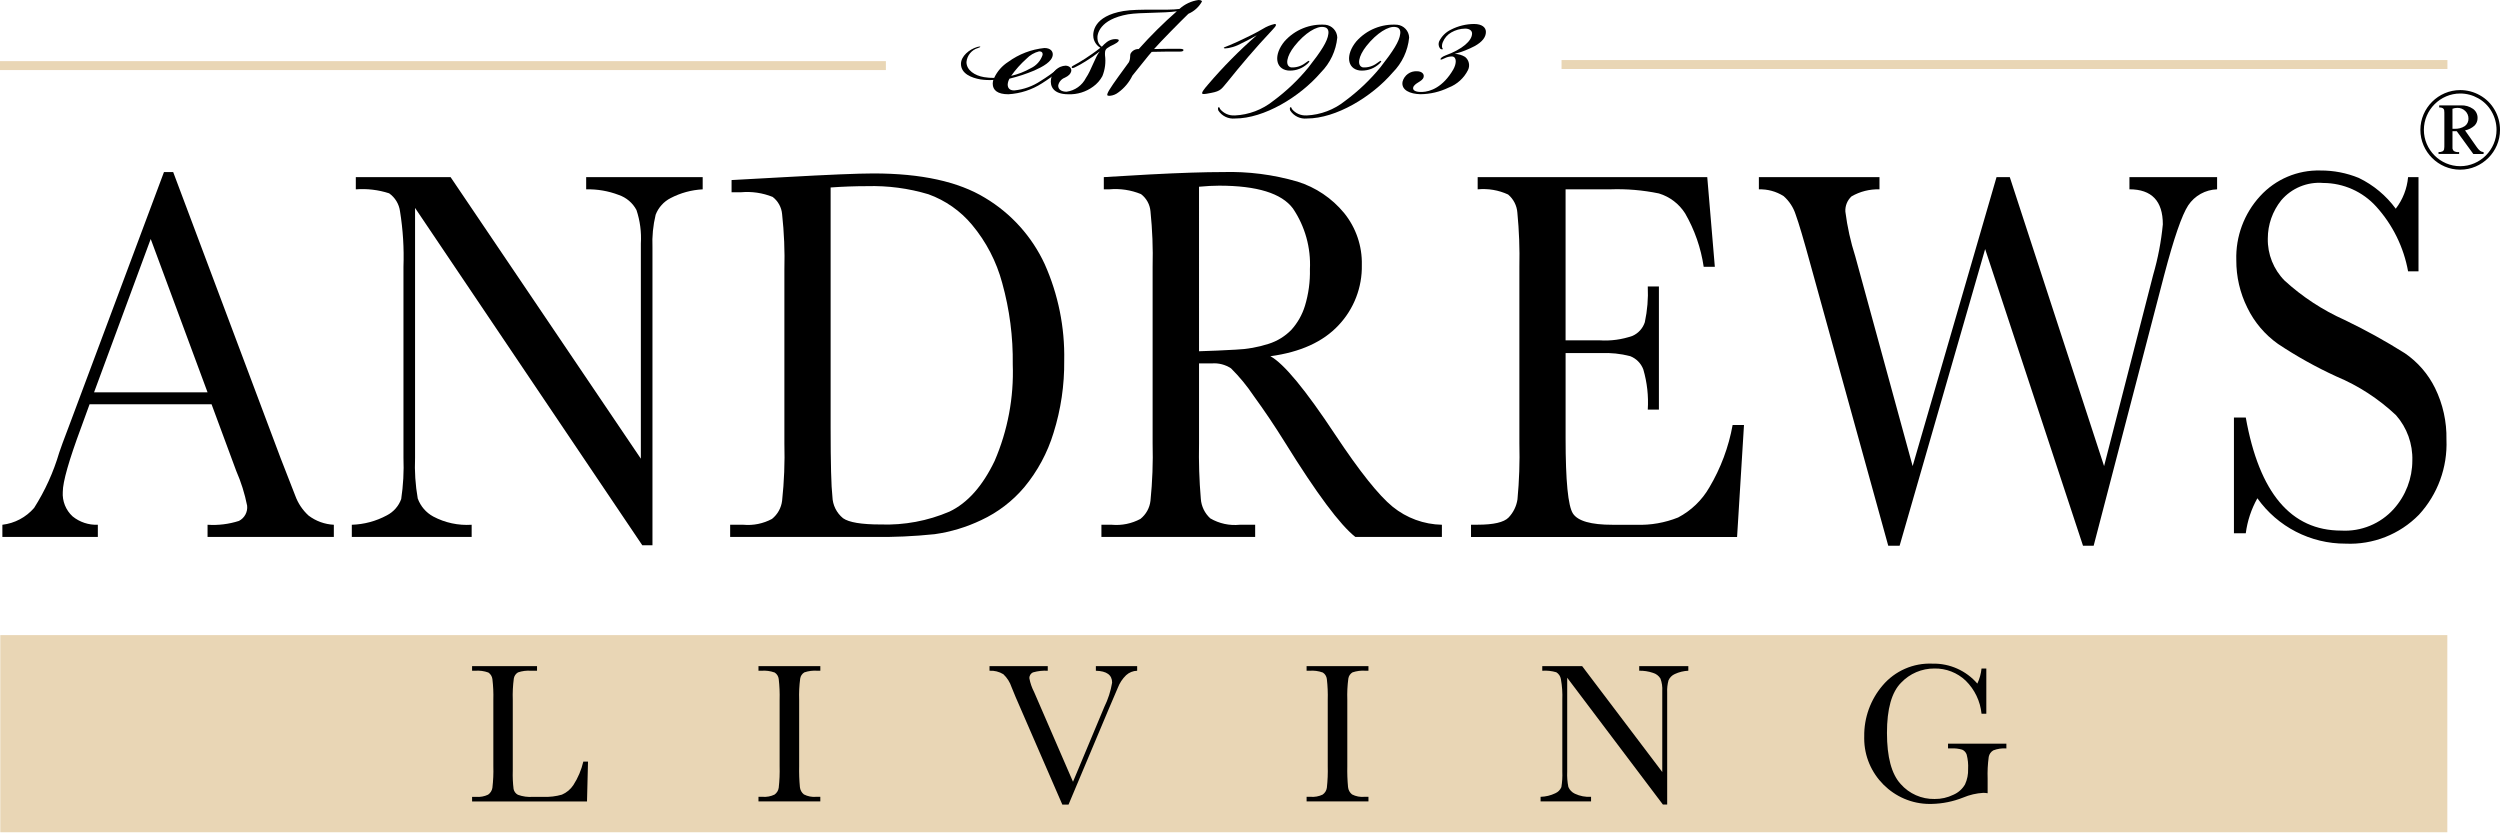 <?xml version="1.0" encoding="UTF-8" standalone="no"?>
<!DOCTYPE svg PUBLIC "-//W3C//DTD SVG 1.1//EN" "http://www.w3.org/Graphics/SVG/1.1/DTD/svg11.dtd">
<svg width="100%" height="100%" viewBox="0 0 280 94" version="1.1" xmlns="http://www.w3.org/2000/svg" xmlns:xlink="http://www.w3.org/1999/xlink" xml:space="preserve" xmlns:serif="http://www.serif.com/" style="fill-rule:evenodd;clip-rule:evenodd;stroke-miterlimit:10;">
    <g id="Gruppe_26">
        <g id="Rechteck_116" transform="matrix(1,0,0,1,0.033,71.132)">
            <rect x="0" y="0" width="274.068" height="22.08" style="fill:rgb(233,214,181);"/>
        </g>
        <g id="Gruppe_25">
            <g id="Gruppe_24">
                <clipPath id="_clip1">
                    <rect x="0" y="0" width="280" height="93.211"/>
                </clipPath>
                <g clip-path="url(#_clip1)">
                    <g id="Pfad_1492" transform="matrix(1,0,0,1,32.372,1.567)">
                        <path d="M78.815,7.816L78.815,7.787C78.818,7.651 78.839,7.517 78.878,7.387C78.403,7.416 77.927,7.397 77.456,7.33C76.456,7.158 75.256,6.701 75.256,5.585C75.256,4.727 76.194,3.955 77.067,3.697C77.167,3.668 77.422,3.611 77.422,3.668C77.422,3.725 77.293,3.752 77.163,3.81C76.451,4.019 75.937,4.646 75.872,5.385C75.872,6.3 76.807,6.901 77.843,7.073C78.217,7.134 78.595,7.163 78.974,7.159C79.319,6.421 79.869,5.796 80.557,5.359C81.744,4.494 83.139,3.96 84.6,3.81C85.311,3.81 85.57,4.21 85.537,4.584C85.473,5.328 84.437,5.9 83.469,6.329C82.569,6.708 81.639,7.014 80.69,7.244C80.572,7.444 80.503,7.67 80.49,7.902C80.49,8.331 80.75,8.56 81.202,8.56L81.235,8.56C82.288,8.453 83.299,8.089 84.178,7.5C84.792,7.128 85.632,6.527 86.149,6.127C86.344,5.984 86.441,5.955 86.507,6.013C86.57,6.099 86.474,6.213 86.248,6.385C85.64,6.881 85.003,7.339 84.34,7.758C83.207,8.489 81.904,8.913 80.558,8.99C79.358,8.99 78.815,8.531 78.815,7.816M83.08,6.071C83.705,5.777 84.183,5.239 84.4,4.584C84.433,4.327 84.3,4.184 84.012,4.184C83.469,4.32 82.976,4.607 82.59,5.013C81.949,5.586 81.375,6.228 80.877,6.929C81.648,6.751 82.389,6.462 83.077,6.071" style="fill-rule:nonzero;"/>
                    </g>
                    <g id="Pfad_1493" transform="matrix(1,0,0,1,35.398,0)">
                        <path d="M84.062,10.271C84.993,10.145 85.805,9.566 86.227,8.726C86.808,7.897 87.327,6.236 87.746,5.807L87.746,5.779C87.252,6.174 86.734,6.537 86.194,6.867C85.799,7.119 85.389,7.348 84.967,7.553C84.837,7.61 84.707,7.667 84.642,7.582C84.611,7.496 84.642,7.439 84.805,7.352C85.128,7.18 85.644,6.896 86.162,6.552C86.68,6.208 87.195,5.866 87.844,5.352C87.438,5.108 87.155,4.702 87.067,4.236C86.967,3.636 87.067,1.805 90.426,1.236C92.141,0.945 95.373,1.2 96.7,1C97.295,0.461 98.037,0.113 98.832,0C99.155,0 99.22,0.114 99.22,0.172C98.879,0.785 98.345,1.269 97.7,1.546C96.925,2.29 94.5,4.746 93.856,5.493C94.598,5.464 96.183,5.464 96.699,5.464C97.022,5.464 97.184,5.521 97.151,5.636C97.087,5.779 96.925,5.779 96.569,5.779C95.858,5.779 94.339,5.779 93.596,5.808C93.337,6.067 91.981,7.808 91.431,8.47C91.068,9.221 90.524,9.87 89.848,10.358C89.578,10.57 89.253,10.699 88.911,10.73L88.878,10.73C88.619,10.73 88.458,10.73 88.845,10.072C89.297,9.328 90.299,7.984 91.045,6.954C91.271,6.409 91.109,6.266 91.239,5.982C91.424,5.664 91.772,5.475 92.139,5.494C93.475,3.997 94.901,2.583 96.409,1.26C94.987,1.489 92.336,1.374 90.944,1.603C87.713,2.175 87.456,3.863 87.52,4.349C87.535,4.704 87.714,5.032 88.005,5.236C88.181,5.037 88.376,4.855 88.587,4.693C88.858,4.492 89.185,4.382 89.522,4.378C90.267,4.378 89.782,4.778 89.362,4.978C89.089,5.093 88.829,5.237 88.587,5.407C88.327,5.636 88.361,5.865 88.361,6.179C88.471,6.973 88.37,7.783 88.069,8.526C87.818,8.991 87.464,9.393 87.034,9.7C86.232,10.292 85.252,10.595 84.255,10.558C82.543,10.558 82.187,9.643 82.316,8.842C82.434,8.016 83.132,7.387 83.965,7.353C84.417,7.382 84.643,7.669 84.579,7.984C84.515,8.27 84.289,8.499 83.868,8.699C83.49,8.839 83.209,9.163 83.124,9.557C83.093,10.015 83.482,10.272 84.062,10.272" style="fill-rule:nonzero;"/>
                    </g>
                    <g id="Pfad_1494" transform="matrix(1,0,0,1,40.494,0.808)">
                        <path d="M98.13,4.255C97.421,4.57 96.611,4.684 96.58,4.57C96.549,4.456 96.644,4.541 98.13,3.855C99.101,3.397 100.135,2.911 100.943,2.425C101.35,2.17 101.798,1.985 102.267,1.88C102.493,1.88 102.493,2.052 102.041,2.511C99.973,4.711 98.487,6.487 96.968,8.375C96.159,9.375 96.127,9.435 94.641,9.692C94.026,9.778 93.864,9.749 94.803,8.662C96.485,6.69 98.31,4.844 100.263,3.14C99.617,3.512 98.809,3.94 98.129,4.256" style="fill-rule:nonzero;"/>
                    </g>
                    <g id="Pfad_1495" transform="matrix(1,0,0,1,41.03,0.822)">
                        <path d="M97.274,12.109C98.843,12.033 100.349,11.462 101.574,10.479C103.038,9.398 104.362,8.139 105.515,6.731C106.969,4.872 107.649,3.813 107.745,2.984C107.811,2.555 107.645,2.269 107.26,2.212C106.453,2.039 105.096,2.898 103.96,4.329C103.055,5.473 102.86,6.56 103.571,6.729C104.14,6.76 104.702,6.588 105.156,6.243C105.382,6.1 105.544,5.928 105.608,6.014C105.672,6.043 105.508,6.271 105.188,6.5C104.618,6.938 103.903,7.143 103.188,7.072C101.798,6.872 101.603,5.299 102.833,3.811C103.988,2.51 105.687,1.82 107.422,1.95C108.155,2.031 108.723,2.645 108.745,3.382C108.603,4.862 107.95,6.247 106.9,7.3C104.54,10.047 100.532,12.45 97.3,12.45C96.56,12.528 95.836,12.185 95.427,11.563C95.363,11.391 95.363,11.191 95.46,11.191C95.56,11.162 95.56,11.277 95.623,11.391C96.015,11.875 96.616,12.141 97.238,12.106L97.274,12.109Z" style="fill-rule:nonzero;"/>
                    </g>
                    <g id="Pfad_1496" transform="matrix(1,0,0,1,43.451,0.822)">
                        <path d="M102.9,12.109C104.469,12.033 105.975,11.463 107.2,10.479C108.665,9.397 109.989,8.139 111.144,6.731C112.596,4.872 113.275,3.813 113.372,2.984C113.436,2.555 113.272,2.269 112.887,2.212C112.079,2.039 110.722,2.898 109.587,4.329C108.682,5.473 108.487,6.56 109.199,6.729C109.768,6.76 110.33,6.588 110.784,6.243C111.01,6.1 111.17,5.928 111.236,6.014C111.3,6.043 111.136,6.271 110.816,6.5C110.247,6.938 109.531,7.143 108.816,7.072C107.424,6.872 107.231,5.299 108.458,3.811C109.613,2.51 111.312,1.821 113.047,1.95C113.781,2.03 114.35,2.644 114.373,3.382C114.231,4.862 113.58,6.247 112.531,7.3C110.173,10.047 106.165,12.45 102.931,12.45C102.19,12.53 101.465,12.186 101.057,11.563C100.993,11.391 100.993,11.191 101.087,11.191C101.187,11.162 101.187,11.277 101.25,11.391C101.643,11.874 102.245,12.14 102.867,12.106L102.9,12.109Z" style="fill-rule:nonzero;"/>
                    </g>
                    <g id="Pfad_1497" transform="matrix(1,0,0,1,47.241,0.808)">
                        <path d="M116.854,5.571C117.287,5.922 117.422,6.53 117.177,7.031C116.729,7.936 115.955,8.639 115.012,9C114.024,9.48 112.942,9.734 111.844,9.744C110.683,9.715 109.679,9.286 109.844,8.344C110.03,7.619 110.712,7.125 111.459,7.173C112.008,7.173 112.298,7.486 112.203,7.831C112.137,8.088 111.911,8.231 111.589,8.431C111.394,8.547 111.104,8.747 111.04,8.976C110.94,9.319 111.33,9.519 112.04,9.491C112.94,9.462 114.367,8.976 115.528,6.973C115.884,6.344 115.95,5.573 115.399,5.514C115.107,5.512 114.819,5.581 114.56,5.714C114.367,5.8 114.141,5.914 114.107,5.857C114.043,5.743 114.269,5.542 114.658,5.399C116.531,4.713 117.63,3.769 117.63,2.939C117.63,2.624 117.34,2.396 116.855,2.396C116.309,2.404 115.775,2.551 115.303,2.825C114.883,3.064 114.553,3.436 114.368,3.883C114.28,4.07 114.245,4.278 114.268,4.483C114.301,4.626 114.397,4.655 114.332,4.712C114.205,4.739 114.075,4.681 114.01,4.569C113.868,4.347 113.844,4.069 113.944,3.825C114.225,3.249 114.693,2.786 115.271,2.509C116.071,2.1 116.956,1.884 117.854,1.878C118.759,1.878 119.181,2.278 119.181,2.766C119.181,3.366 118.759,3.882 117.953,4.339C117.235,4.719 116.476,5.017 115.691,5.226C116.102,5.236 116.503,5.354 116.854,5.569" style="fill-rule:nonzero;"/>
                    </g>
                    <g id="Linie_9" transform="matrix(1,0,0,1,174.893,7.227)">
                        <path d="M0,0L99.219,0" style="fill:none;fill-rule:nonzero;stroke:rgb(233,214,181);stroke-width:1px;"/>
                    </g>
                    <g id="Linie_10" transform="matrix(1,0,0,1,0,7.347)">
                        <path d="M0,0L99.219,0" style="fill:none;fill-rule:nonzero;stroke:rgb(233,214,181);stroke-width:1px;"/>
                    </g>
                    <g id="Pfad_1498" transform="matrix(1,0,0,1,15.903,22.44)">
                        <path d="M49.954,62.863L49.842,67.321L36.971,67.321L36.971,66.808L37.417,66.808C37.88,66.847 38.345,66.762 38.764,66.562C39.022,66.384 39.197,66.107 39.245,65.797C39.34,64.994 39.376,64.185 39.351,63.377L39.351,55.947C39.374,55.167 39.339,54.387 39.245,53.612C39.207,53.316 39.044,53.051 38.797,52.884C38.32,52.711 37.811,52.643 37.305,52.684L36.97,52.684L36.97,52.168L44.244,52.168L44.244,52.684L43.573,52.684C43.078,52.646 42.58,52.709 42.11,52.868C41.861,53.016 41.69,53.268 41.645,53.554C41.54,54.346 41.5,55.146 41.528,55.945L41.528,63.878C41.505,64.564 41.535,65.251 41.618,65.933C41.676,66.209 41.855,66.445 42.104,66.577C42.647,66.775 43.227,66.853 43.804,66.806L44.96,66.806C45.659,66.837 46.359,66.754 47.032,66.56C47.556,66.336 48.003,65.963 48.316,65.487C48.834,64.682 49.21,63.793 49.429,62.861L49.954,62.863Z" style="fill-rule:nonzero;"/>
                    </g>
                    <g id="Pfad_1499" transform="matrix(1,0,0,1,25.549,22.44)">
                        <path d="M59.4,52.682L59.4,52.169L66.328,52.169L66.328,52.682L66,52.682C65.505,52.644 65.007,52.707 64.537,52.866C64.288,53.014 64.118,53.266 64.074,53.552C63.968,54.344 63.929,55.144 63.957,55.943L63.957,63.374C63.939,64.155 63.967,64.936 64.04,65.714C64.071,66.038 64.233,66.335 64.488,66.536C64.916,66.756 65.399,66.849 65.878,66.803L66.326,66.803L66.326,67.316L59.4,67.316L59.4,66.803L59.846,66.803C60.309,66.842 60.774,66.757 61.193,66.557C61.451,66.38 61.623,66.102 61.668,65.792C61.758,64.989 61.792,64.181 61.768,63.374L61.768,55.945C61.791,55.165 61.757,54.385 61.668,53.61C61.634,53.314 61.47,53.048 61.22,52.885C60.74,52.71 60.229,52.642 59.72,52.685L59.4,52.682Z" style="fill-rule:nonzero;"/>
                    </g>
                    <g id="Pfad_1500" transform="matrix(1,0,0,1,33.333,22.44)">
                        <path d="M86.341,67.678L85.649,67.678L80.419,55.633C80.323,55.417 80.17,55.045 79.961,54.516C79.78,53.966 79.465,53.471 79.044,53.074C78.579,52.788 78.037,52.651 77.492,52.684L77.492,52.169L84.016,52.169L84.016,52.684C83.464,52.651 82.91,52.711 82.378,52.863C82.105,52.973 81.934,53.25 81.959,53.544C82.059,54.074 82.237,54.586 82.485,55.064L86.843,65.119L90.343,56.75C90.77,55.886 91.068,54.964 91.225,54.013C91.225,53.158 90.618,52.715 89.404,52.684L89.404,52.169L94.029,52.169L94.029,52.684C93.569,52.695 93.128,52.873 92.789,53.184C92.381,53.58 92.064,54.061 91.861,54.593L90.844,56.973L86.341,67.678Z" style="fill-rule:nonzero;"/>
                    </g>
                    <g id="Pfad_1501" transform="matrix(1,0,0,1,44.014,22.44)">
                        <path d="M102.324,52.682L102.324,52.169L109.252,52.169L109.252,52.682L108.927,52.682C108.432,52.644 107.934,52.707 107.464,52.866C107.215,53.014 107.046,53.266 107.001,53.552C106.895,54.344 106.856,55.144 106.884,55.943L106.884,63.374C106.866,64.155 106.894,64.936 106.967,65.714C106.998,66.037 107.16,66.335 107.415,66.536C107.843,66.756 108.326,66.849 108.805,66.803L109.253,66.803L109.253,67.316L102.325,67.316L102.325,66.803L102.771,66.803C103.234,66.842 103.699,66.757 104.118,66.557C104.377,66.38 104.549,66.102 104.593,65.792C104.683,64.989 104.717,64.181 104.693,63.374L104.693,55.945C104.716,55.165 104.682,54.385 104.593,53.61C104.559,53.314 104.395,53.048 104.145,52.885C103.666,52.71 103.154,52.642 102.645,52.685L102.324,52.682Z" style="fill-rule:nonzero;"/>
                    </g>
                    <g id="Pfad_1502" transform="matrix(1,0,0,1,51.896,22.44)">
                        <path d="M134.346,67.666L123.631,53.466L123.631,63.979C123.604,64.555 123.647,65.133 123.76,65.699C123.9,66.035 124.161,66.306 124.491,66.458C125.056,66.723 125.679,66.842 126.302,66.804L126.302,67.319L120.649,67.319L120.649,66.804C121.222,66.789 121.786,66.653 122.302,66.404C122.607,66.271 122.85,66.025 122.978,65.718C123.073,65.142 123.109,64.558 123.084,63.975L123.084,55.946C123.115,55.164 123.061,54.381 122.922,53.611C122.869,53.295 122.681,53.018 122.407,52.852C121.898,52.703 121.367,52.646 120.838,52.683L120.838,52.17L125.307,52.17L134.278,64.024L134.278,54.962C134.309,54.484 134.239,54.004 134.072,53.555C133.881,53.244 133.579,53.016 133.228,52.917C132.735,52.75 132.216,52.67 131.696,52.682L131.696,52.169L137.196,52.169L137.196,52.682C136.672,52.705 136.158,52.83 135.683,53.051C135.37,53.189 135.118,53.439 134.978,53.751C134.856,54.2 134.805,54.665 134.828,55.13L134.828,67.666L134.346,67.666Z" style="fill-rule:nonzero;"/>
                    </g>
                    <g id="Pfad_1503" transform="matrix(1,0,0,1,62.799,22.356)">
                        <path d="M155.38,60.934L161.916,60.934L161.916,61.47C161.416,61.432 160.914,61.506 160.447,61.687C160.181,61.844 159.995,62.11 159.939,62.414C159.827,63.23 159.786,64.055 159.816,64.878L159.816,66.487C159.657,66.459 159.496,66.444 159.335,66.443C158.558,66.487 157.794,66.665 157.077,66.968C155.957,67.415 154.765,67.658 153.559,67.683C153.484,67.685 153.409,67.686 153.335,67.686C149.306,67.686 145.992,64.372 145.992,60.343C145.992,60.269 145.993,60.194 145.995,60.119C145.965,58.033 146.696,56.006 148.05,54.419C149.431,52.783 151.497,51.878 153.636,51.972C155.561,51.928 157.407,52.749 158.664,54.207C158.913,53.674 159.071,53.104 159.133,52.519L159.669,52.519L159.669,57.58L159.133,57.58C158.992,56.178 158.366,54.869 157.362,53.88C156.417,52.98 155.153,52.489 153.848,52.517C152.442,52.51 151.095,53.084 150.127,54.104C149.069,55.161 148.54,57.037 148.541,59.734C148.542,62.431 149.052,64.336 150.071,65.449C151.027,66.542 152.419,67.158 153.871,67.131C154.603,67.141 155.326,66.978 155.983,66.656C156.529,66.42 156.985,66.014 157.283,65.499C157.531,64.961 157.65,64.371 157.629,63.779C157.66,63.232 157.605,62.683 157.467,62.153C157.384,61.909 157.202,61.711 156.967,61.607C156.569,61.491 156.153,61.443 155.739,61.467L155.381,61.467L155.38,60.934Z" style="fill-rule:nonzero;"/>
                    </g>
                    <g id="Pfad_1504" transform="matrix(1,0,0,1,0.08,5.797)">
                        <path d="M23.616,39.484L9.951,39.484L9.021,42.04C7.642,45.747 6.953,48.163 6.952,49.29C6.881,50.326 7.286,51.339 8.052,52.04C8.848,52.685 9.854,53.018 10.878,52.975L10.878,54.342L0.186,54.342L0.186,52.976C1.565,52.814 2.834,52.141 3.741,51.09C4.965,49.166 5.912,47.079 6.554,44.89C6.641,44.593 7.066,43.443 7.827,41.442L18.283,13.478L19.318,13.478L31.338,45.488L32.983,49.707C33.293,50.566 33.808,51.336 34.483,51.951C35.301,52.568 36.286,52.926 37.31,52.976L37.31,54.343L23.166,54.343L23.166,52.976C24.354,53.055 25.547,52.909 26.681,52.546C27.312,52.224 27.679,51.541 27.598,50.837C27.333,49.499 26.923,48.193 26.377,46.943L23.616,39.484ZM23.166,38.145L16.8,20.968L10.454,38.145L23.166,38.145Z" style="fill-rule:nonzero;"/>
                    </g>
                    <g id="Pfad_1505" transform="matrix(1,0,0,1,11.851,5.967)">
                        <path d="M60.084,55.1L34.636,17.321L34.636,45.288C34.571,46.82 34.672,48.354 34.936,49.864C35.248,50.728 35.867,51.448 36.675,51.885C37.995,52.585 39.484,52.904 40.975,52.806L40.975,54.173L27.552,54.173L27.552,52.806C28.925,52.765 30.269,52.404 31.478,51.752C32.226,51.37 32.801,50.715 33.084,49.924C33.313,48.39 33.397,46.837 33.337,45.287L33.337,23.918C33.412,21.839 33.283,19.758 32.951,17.705C32.846,16.89 32.403,16.157 31.731,15.684C30.528,15.294 29.261,15.143 28,15.24L28,13.873L38.616,13.873L59.925,45.406L59.925,21.3C60.002,20.032 59.835,18.761 59.434,17.556C59.009,16.756 58.292,16.15 57.434,15.861C56.275,15.419 55.04,15.208 53.8,15.24L53.8,13.873L66.85,13.873L66.85,15.24C65.595,15.303 64.369,15.638 63.256,16.22C62.489,16.612 61.893,17.274 61.583,18.078C61.292,19.279 61.171,20.516 61.225,21.751L61.225,55.1L60.084,55.1Z" style="fill-rule:nonzero;"/>
                    </g>
                    <g id="Pfad_1506" transform="matrix(1,0,0,1,24.596,5.841)">
                        <path d="M57.34,14.325L63.259,14C68.192,13.724 71.517,13.585 73.234,13.584C78.577,13.584 82.744,14.496 85.734,16.32C88.653,18.065 90.979,20.649 92.408,23.735C93.924,27.13 94.671,30.818 94.596,34.535C94.627,37.281 94.224,40.015 93.402,42.635C92.725,44.863 91.61,46.934 90.124,48.727C88.803,50.291 87.156,51.548 85.3,52.412C83.652,53.2 81.894,53.731 80.086,53.987C77.777,54.228 75.455,54.332 73.133,54.299L57.181,54.299L57.181,52.932L58.667,52.932C59.775,53.033 60.888,52.805 61.867,52.278C62.496,51.773 62.903,51.042 63,50.241C63.229,48.104 63.314,45.955 63.255,43.807L63.255,24.37C63.311,22.292 63.226,20.212 63,18.145C62.935,17.381 62.549,16.678 61.939,16.213C60.816,15.762 59.603,15.584 58.398,15.692L57.34,15.692L57.34,14.325ZM68.434,15.157L68.434,42.084C68.434,46.065 68.501,48.632 68.634,49.784C68.66,50.724 69.096,51.607 69.826,52.2C70.487,52.667 71.887,52.9 74.026,52.9C76.674,52.994 79.311,52.502 81.747,51.458C83.765,50.497 85.451,48.604 86.804,45.78C88.271,42.375 88.964,38.686 88.833,34.98C88.876,31.898 88.478,28.826 87.652,25.856C87.012,23.461 85.857,21.235 84.268,19.333C82.974,17.78 81.288,16.6 79.385,15.915C77.157,15.248 74.837,14.942 72.512,15.008C71.167,15.008 69.806,15.058 68.428,15.157" style="fill-rule:nonzero;"/>
                    </g>
                    <g id="Pfad_1507" transform="matrix(1,0,0,1,37.103,5.797)">
                        <path d="M124.389,54.343L114.7,54.343C112.984,52.996 110.357,49.468 106.818,43.761C105.685,41.939 104.509,40.19 103.29,38.515C102.553,37.414 101.709,36.389 100.769,35.456C100.133,35.039 99.377,34.845 98.619,34.905L97.189,34.905L97.189,43.851C97.147,45.928 97.214,48.006 97.389,50.076C97.449,50.913 97.829,51.696 98.45,52.261C99.446,52.843 100.602,53.093 101.75,52.975L103.475,52.975L103.475,54.342L86.256,54.342L86.256,52.976L87.424,52.976C88.532,53.076 89.644,52.848 90.624,52.322C91.255,51.82 91.661,51.086 91.751,50.285C91.967,48.148 92.047,45.999 91.99,43.851L91.99,24.088C92.044,22.014 91.964,19.939 91.751,17.875C91.687,17.11 91.301,16.408 90.69,15.943C89.565,15.482 88.346,15.298 87.135,15.408L86.524,15.408L86.524,14.041L91.673,13.741C95.104,13.562 97.828,13.473 99.845,13.474C102.674,13.392 105.499,13.753 108.217,14.544C110.258,15.183 112.069,16.402 113.431,18.051C114.765,19.694 115.471,21.76 115.422,23.876C115.473,26.378 114.539,28.802 112.822,30.623C111.089,32.485 108.541,33.644 105.179,34.1C106.682,34.912 109.106,37.845 112.45,42.9C115.173,47.001 117.314,49.686 118.871,50.955C120.434,52.225 122.377,52.937 124.391,52.976L124.389,54.343ZM97.189,33.543C98.516,33.504 99.887,33.445 101.302,33.364C102.555,33.315 103.796,33.095 104.99,32.71C105.95,32.406 106.82,31.87 107.524,31.15C108.223,30.376 108.744,29.457 109.05,28.46C109.453,27.132 109.642,25.748 109.608,24.36C109.728,21.946 109.061,19.557 107.708,17.554C106.441,15.851 103.686,14.999 99.442,14.998C98.787,14.998 98.036,15.039 97.187,15.117L97.189,33.543Z" style="fill-rule:nonzero;"/>
                    </g>
                    <g id="Pfad_1508" transform="matrix(1,0,0,1,49.553,5.967)">
                        <path d="M144.5,41.631L145.774,41.631L145,54.174L115.2,54.174L115.2,52.8L115.942,52.8C117.728,52.8 118.882,52.533 119.404,52C119.94,51.441 120.289,50.729 120.404,49.963C120.6,47.874 120.671,45.775 120.617,43.678L120.617,23.917C120.663,21.894 120.588,19.869 120.392,17.855C120.336,17.064 119.962,16.328 119.355,15.818C118.29,15.326 117.114,15.126 115.946,15.239L115.946,13.872L141.66,13.872L142.508,23.917L141.261,23.917C140.952,21.807 140.245,19.776 139.179,17.929C138.5,16.858 137.459,16.067 136.246,15.699C134.449,15.328 132.614,15.173 130.78,15.238L125.792,15.238L125.792,32.151L129.613,32.151C130.859,32.232 132.109,32.062 133.288,31.651C133.944,31.36 134.447,30.802 134.668,30.119C134.95,28.805 135.061,27.461 134.998,26.119L136.245,26.119L136.245,39.908L134.998,39.908C135.093,38.39 134.924,36.868 134.498,35.408C134.242,34.726 133.706,34.184 133.026,33.922C131.957,33.644 130.852,33.529 129.748,33.58L125.794,33.58L125.794,43.121C125.794,47.896 126.068,50.705 126.616,51.547C127.164,52.389 128.641,52.809 131.048,52.808L133.728,52.808C135.324,52.863 136.914,52.584 138.397,51.991C139.855,51.225 141.066,50.06 141.888,48.633C143.171,46.475 144.056,44.104 144.501,41.633" style="fill-rule:nonzero;"/>
                    </g>
                    <g id="Pfad_1509" transform="matrix(1,0,0,1,59.25,5.967)">
                        <path d="M175.24,55.153L174.046,55.153L163.086,21.928L153.507,55.153L152.233,55.153L143.556,23.77C142.777,20.918 142.215,19.021 141.87,18.078C141.616,17.275 141.149,16.557 140.518,16C139.691,15.474 138.724,15.209 137.744,15.241L137.744,13.873L151.252,13.873L151.252,15.239C150.155,15.206 149.07,15.479 148.12,16.028C147.647,16.466 147.394,17.093 147.431,17.737C147.648,19.442 148.021,21.123 148.545,22.76L154.966,46.237L164.361,13.873L165.847,13.873L176.407,46.237L181.9,24.837C182.44,22.982 182.804,21.081 182.988,19.158C182.988,16.544 181.741,15.236 179.247,15.235L179.247,13.873L189.065,13.873L189.065,15.239C187.758,15.277 186.549,15.95 185.827,17.039C185.119,18.117 184.226,20.707 183.147,24.809L175.24,55.153Z" style="fill-rule:nonzero;"/>
                    </g>
                    <g id="Pfad_1510" transform="matrix(1,0,0,1,75.253,5.743)">
                        <path d="M174.948,53.981L174.948,41.022L176.275,41.022C177.778,49.464 181.343,53.684 186.968,53.683C189.192,53.811 191.358,52.919 192.847,51.262C194.186,49.773 194.928,47.84 194.929,45.837C194.986,43.972 194.33,42.154 193.097,40.754C191.147,38.918 188.882,37.448 186.411,36.416C184.142,35.376 181.959,34.159 179.882,32.775C178.413,31.734 177.231,30.338 176.447,28.718C175.626,27.065 175.204,25.243 175.213,23.398C175.129,20.75 176.087,18.172 177.88,16.222C179.606,14.331 182.073,13.283 184.632,13.353C186.106,13.343 187.568,13.626 188.932,14.185C190.573,14.979 191.994,16.163 193.072,17.633C193.859,16.609 194.338,15.381 194.452,14.095L195.619,14.095L195.619,24.647L194.452,24.647C193.964,21.944 192.727,19.431 190.884,17.395C189.368,15.718 187.213,14.757 184.952,14.749C183.161,14.599 181.404,15.326 180.241,16.697C179.272,17.907 178.743,19.412 178.741,20.962C178.702,22.727 179.383,24.435 180.626,25.689C182.615,27.504 184.881,28.99 187.339,30.089C189.66,31.202 191.914,32.447 194.092,33.819C195.539,34.807 196.705,36.154 197.476,37.728C198.354,39.52 198.791,41.497 198.75,43.493C198.879,46.593 197.771,49.62 195.671,51.904C193.517,54.106 190.522,55.287 187.445,55.145C183.527,55.158 179.839,53.259 177.574,50.062C176.893,51.274 176.452,52.606 176.274,53.985L174.948,53.981Z" style="fill-rule:nonzero;"/>
                    </g>
                    <g id="Pfad_1511" transform="matrix(1,0,0,1,81.534,3.034)">
                        <path d="M194.006,7.054C194.777,7.054 195.535,7.253 196.206,7.632C196.896,8.013 197.468,8.576 197.859,9.26C198.259,9.942 198.47,10.719 198.468,11.51C198.468,13.957 196.455,15.97 194.008,15.97C191.561,15.97 189.548,13.957 189.548,11.51C189.552,9.067 191.563,7.058 194.006,7.055M194.006,7.438C191.775,7.444 189.943,9.279 189.94,11.51C189.94,13.742 191.777,15.579 194.009,15.579C196.241,15.579 198.078,13.742 198.078,11.51C198.079,10.788 197.887,10.078 197.523,9.455C197.166,8.829 196.644,8.314 196.014,7.966C195.401,7.62 194.71,7.438 194.006,7.438M191.655,8.769L194.081,8.769C194.566,8.744 195.046,8.881 195.445,9.159C195.771,9.394 195.962,9.775 195.954,10.177C195.962,10.501 195.836,10.814 195.605,11.041C195.306,11.307 194.943,11.491 194.551,11.572L195.865,13.445C195.969,13.603 196.096,13.745 196.243,13.865C196.357,13.944 196.49,13.99 196.628,13.998L196.628,14.211L195.477,14.211L193.622,11.66L193.144,11.66L193.144,13.6C193.165,13.706 193.217,13.804 193.293,13.88C193.473,13.983 193.682,14.023 193.888,13.996L193.888,14.209L191.58,14.209L191.58,14C191.734,14.01 191.888,13.982 192.028,13.918C192.11,13.874 192.172,13.8 192.2,13.711C192.231,13.52 192.242,13.326 192.234,13.132L192.234,9.844C192.24,9.657 192.232,9.47 192.21,9.285C192.188,9.203 192.136,9.131 192.064,9.085C191.939,9.016 191.797,8.987 191.655,9L191.655,8.769ZM193.144,11.39L193.334,11.39C193.757,11.419 194.178,11.312 194.534,11.083C194.795,10.889 194.945,10.579 194.934,10.254C194.941,9.93 194.811,9.618 194.575,9.396C194.338,9.164 194.016,9.037 193.684,9.047C193.499,9.047 193.315,9.081 193.142,9.147L193.144,11.39Z" style="fill-rule:nonzero;"/>
                    </g>
                </g>
            </g>
        </g>
    </g>
</svg>
